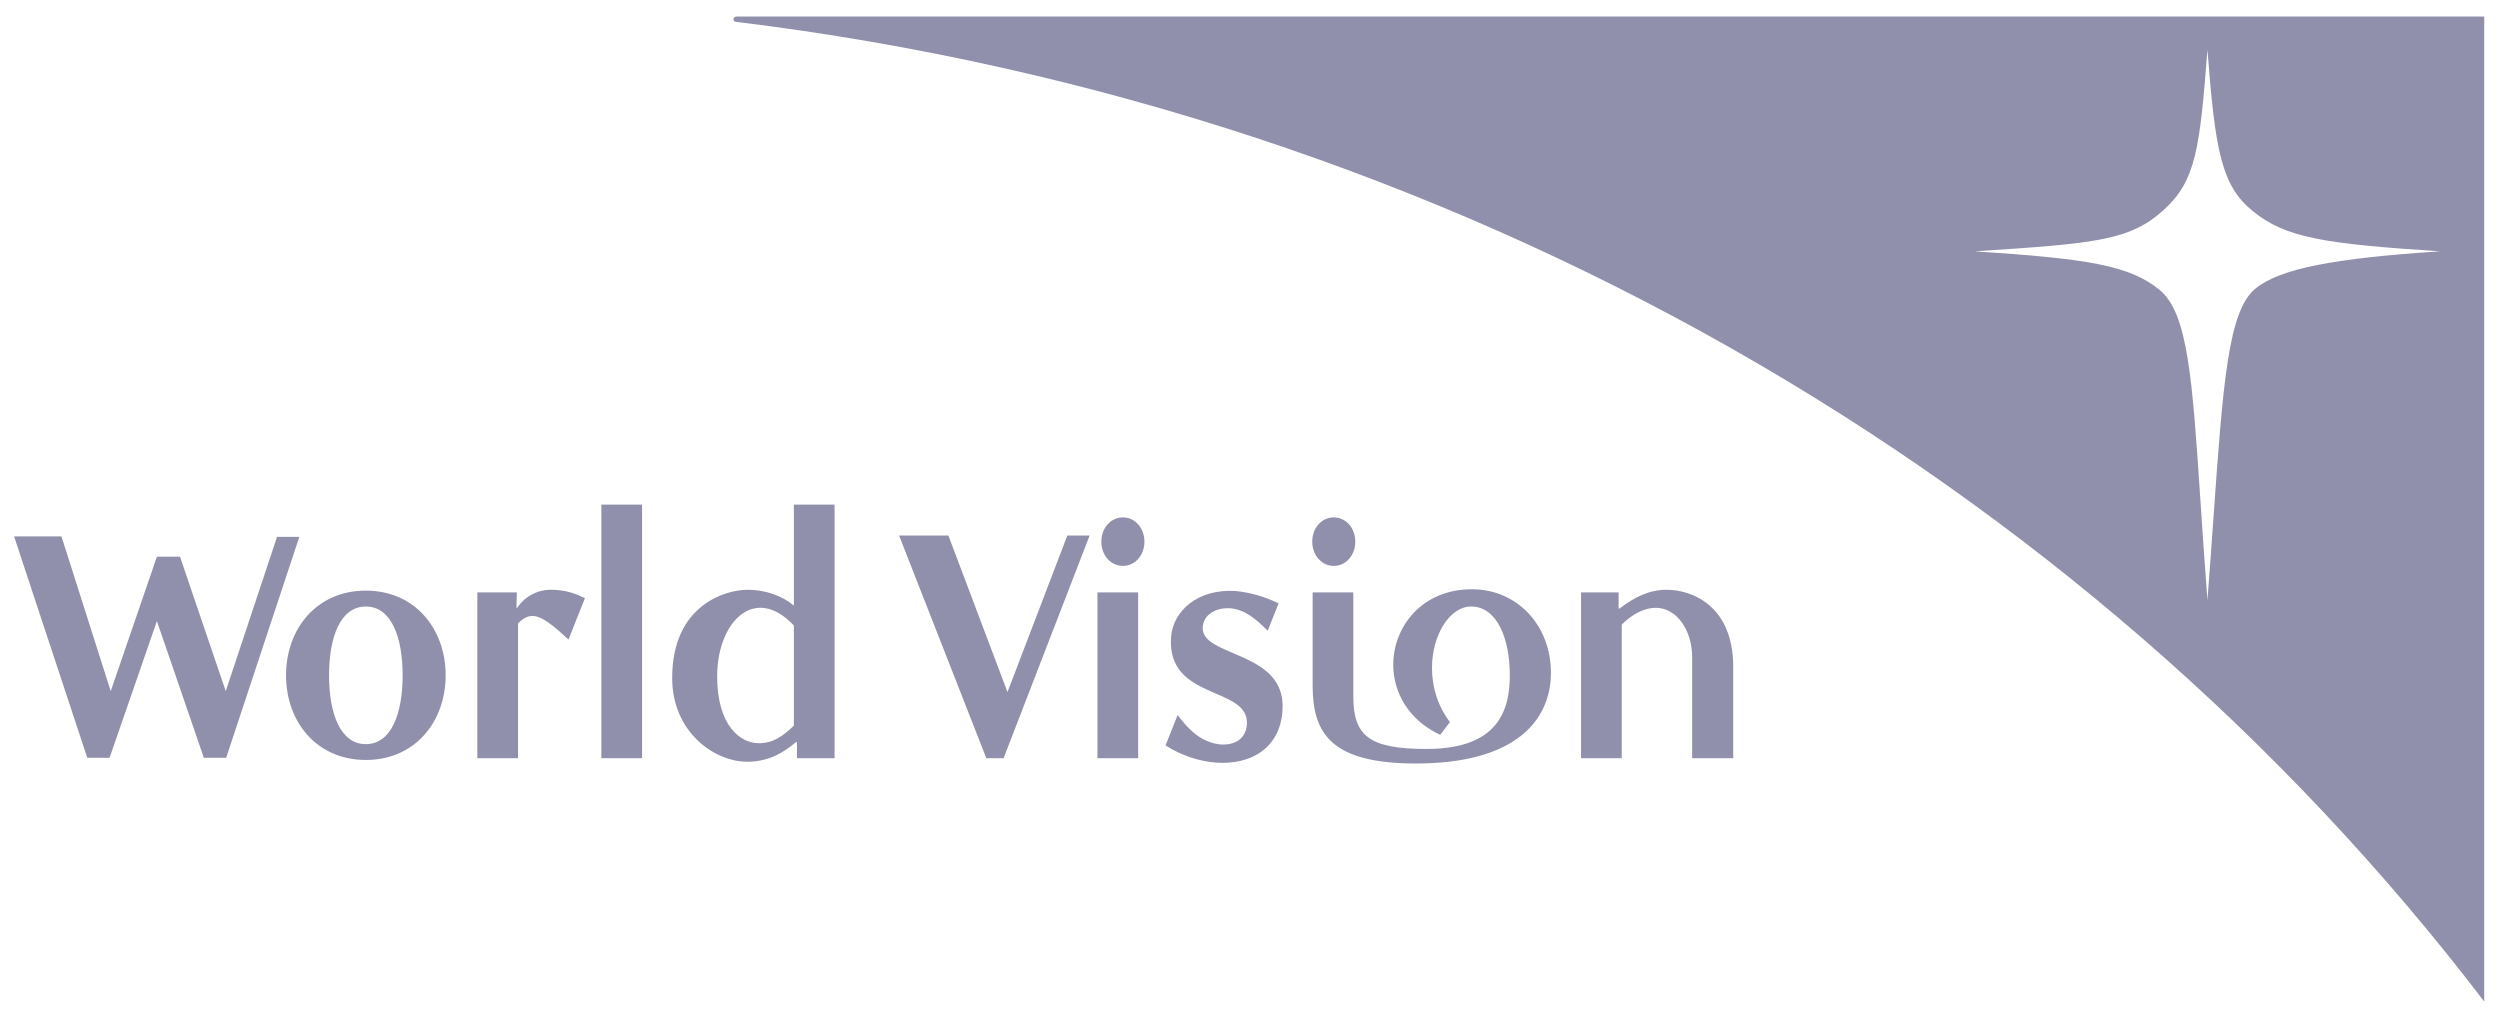 <svg width="261" height="107" viewBox="0 0 261 107" fill="none" xmlns="http://www.w3.org/2000/svg">
<path fill-rule="evenodd" clip-rule="evenodd" d="M76.574 2.007C76.574 2.162 76.701 2.285 76.874 2.285C152.058 11.467 217.49 49.683 259.353 104.563V1.729H76.874C76.707 1.729 76.574 1.855 76.574 2.007ZM231.087 54.03C230.899 56.678 230.695 59.554 230.457 62.665C230.166 58.876 229.938 55.455 229.734 52.381C228.875 39.489 228.422 32.683 225.452 30.258C222.302 27.682 217.873 27.004 206.168 26.239C218.927 25.411 222.393 25.106 225.925 21.889C229.245 18.864 229.663 15.519 230.457 5.189C231.262 15.722 231.905 19.388 235.212 22.06C238.636 24.828 242.628 25.454 254.745 26.239C243.676 26.961 238.036 28.03 235.461 30.136C232.615 32.462 232.075 40.081 231.087 54.03Z" fill="#9090AC"/>
<path d="M49.834 61.845V79.156H54.083V65.069C55.51 63.684 56.53 64.149 59.351 66.769L61.067 62.445C60.211 62.028 59.107 61.57 57.515 61.57C55.918 61.57 54.734 62.445 54.162 63.224L53.958 63.503L53.919 63.455L53.958 61.846L49.834 61.845ZM67.031 52.682H62.783V79.156H67.031V52.682ZM29.861 70.503C29.861 75.336 33.045 79.34 38.194 79.34C43.337 79.34 46.526 75.336 46.526 70.503C46.526 65.669 43.337 61.66 38.194 61.66C33.045 61.66 29.861 65.669 29.861 70.503ZM118.822 61.845H114.574V79.156H118.822V61.845ZM137.039 61.845V71.562C137.039 76.531 138.919 79.71 147.824 79.71C158.24 79.71 161.917 75.197 161.917 70.223C161.917 65.344 158.444 61.519 153.664 61.519C148.436 61.519 145.456 65.44 145.456 69.399C145.456 72.252 147.008 75.152 150.356 76.716L151.376 75.381C150.027 73.632 149.5 71.607 149.5 69.718C149.5 66.263 151.376 63.32 153.579 63.32C156.36 63.32 157.624 66.819 157.624 70.453C157.624 74.092 156.484 78.191 148.923 78.191C142.924 78.191 141.287 76.811 141.287 72.712V61.845H137.039ZM139.247 54.016C137.979 54.016 136.999 55.121 136.999 56.551C136.999 57.975 137.979 59.08 139.247 59.08C140.511 59.08 141.491 57.975 141.491 56.551C141.491 55.121 140.511 54.016 139.247 54.016ZM117.23 54.016C115.961 54.016 114.981 55.121 114.981 56.551C114.981 57.975 115.961 59.08 117.23 59.08C118.498 59.08 119.478 57.975 119.478 56.551C119.478 55.121 118.498 54.016 117.23 54.016ZM122.254 66.588C121.846 73.172 130.423 71.607 130.179 75.612C130.055 77.221 128.831 77.776 127.522 77.731C125.398 77.549 124.09 76.166 122.946 74.647L121.682 77.821C123.398 78.925 125.274 79.481 126.91 79.615C130.587 79.894 133.691 78.096 133.895 74.092C134.263 67.879 125.398 68.658 125.562 65.484C125.642 64.099 127.03 63.409 128.463 63.504C129.93 63.641 131.074 64.564 132.343 65.848L133.487 62.994C131.895 62.215 130.383 61.845 129.035 61.704C125.07 61.429 122.418 63.779 122.254 66.588ZM78.015 79.526C80.02 79.526 81.652 78.741 83.124 77.451L83.204 77.501V79.155H87.129V52.681H82.88V63.224C81.691 62.215 79.896 61.569 78.06 61.569C75.732 61.569 70.175 63.179 70.175 70.777C70.175 76.441 74.588 79.526 78.015 79.526ZM102.973 79.157H104.774L113.758 55.908H111.43L105.181 72.254L99.013 55.908H93.864L102.973 79.157ZM180.949 79.157V69.63C180.949 63.181 176.577 61.571 174.005 61.571C172.164 61.571 170.612 62.351 169.06 63.551L168.981 63.506V61.846H165.061V79.157H169.309V65.205C170.572 63.966 171.801 63.456 172.861 63.456C175.109 63.456 176.661 65.9 176.661 68.57V79.157H180.949ZM18.793 58.117H16.38L11.56 72.158L6.416 55.997H1.471L9.112 79.112H11.44L16.38 64.841L21.28 79.112H23.613L31.249 56.048H28.921L23.568 72.158L18.793 58.117ZM42.034 70.504C42.034 74.508 40.85 77.688 38.194 77.688C35.537 77.688 34.353 74.508 34.353 70.504C34.353 66.495 35.537 63.321 38.194 63.321C40.85 63.321 42.034 66.495 42.034 70.504ZM82.88 65.301V75.754C81.776 76.813 80.756 77.593 79.204 77.593C77.324 77.593 74.871 75.798 74.871 70.594C74.871 64.975 78.751 60.927 82.88 65.301Z" fill="#9090AC"/>
</svg>
